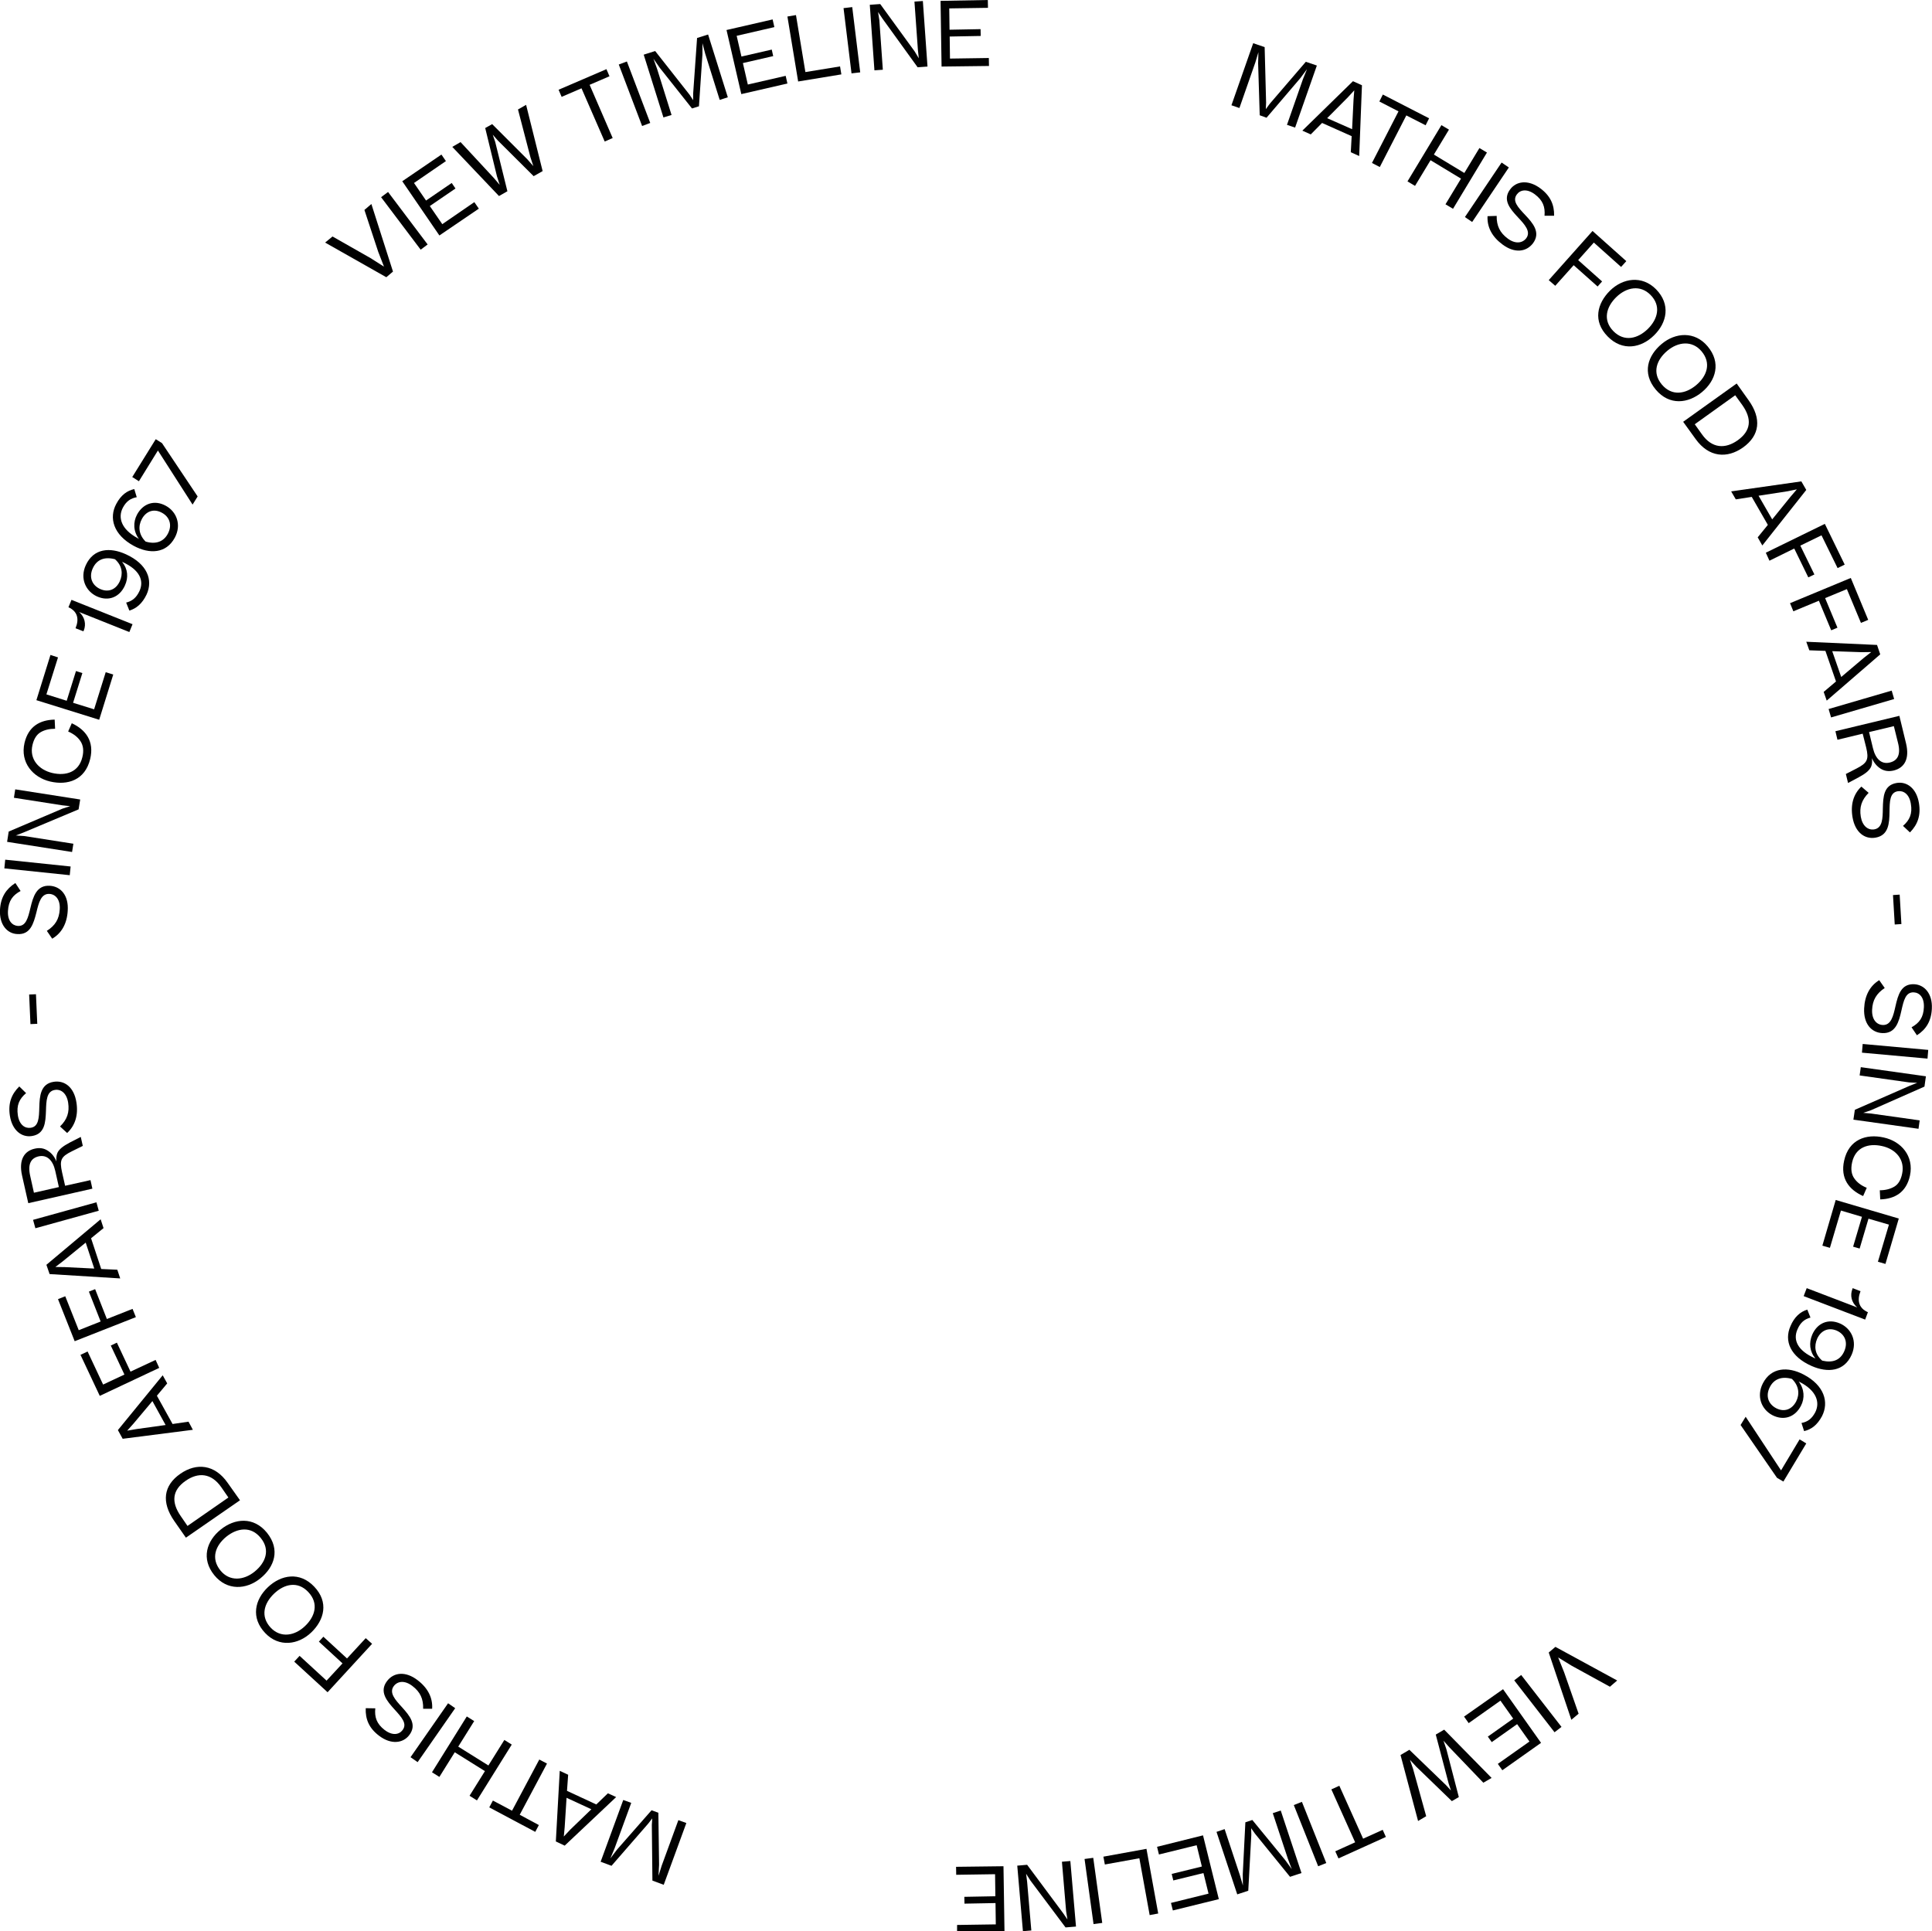 <?xml version="1.0" encoding="UTF-8"?> <!-- Generator: Adobe Illustrator 24.0.0, SVG Export Plug-In . SVG Version: 6.00 Build 0) --> <svg xmlns="http://www.w3.org/2000/svg" xmlns:xlink="http://www.w3.org/1999/xlink" version="1.1" id="Layer_1" x="0px" y="0px" viewBox="0 0 133.23 133.19" style="enable-background:new 0 0 133.23 133.19;" xml:space="preserve"> <style type="text/css"> .st0{fill:#010101;} </style> <g> <path class="st0" d="M42.17,128.68l-0.75-0.28l1.56-4.26l0.55,0.2l-1.15,3.14l-0.29,0.69l0.47-0.62l2.37-2.7l0.47,0.17l0.05,3.58 l-0.04,0.77l0.22-0.7l1.15-3.14l0.55,0.2l-1.56,4.26l-0.78-0.29l-0.04-3.84l0.03-0.45l-0.28,0.36L42.17,128.68z"></path> <path class="st0" d="M42.49,123.94l-3.55,3.35L38.33,127l0.27-4.87l0.58,0.27l-0.08,1.11l2.02,0.94l0.8-0.77L42.49,123.94z M39.32,126.19l1.46-1.41l-1.71-0.79l-0.13,2.03l-0.06,0.64L39.32,126.19z"></path> <path class="st0" d="M37.16,125.87l-0.25,0.47l-3.17-1.69l0.25-0.47l1.32,0.7l1.88-3.53l0.53,0.28l-1.88,3.53L37.16,125.87z"></path> <path class="st0" d="M35.29,120.32l-2.4,3.85l-0.51-0.32l1.06-1.7l-2.08-1.3l-1.06,1.7l-0.51-0.32l2.4-3.85l0.51,0.32l-1.1,1.76 l2.08,1.3l1.1-1.76L35.29,120.32z"></path> <path class="st0" d="M31.39,117.81l-2.59,3.72l-0.49-0.34l2.59-3.72L31.39,117.81z"></path> <path class="st0" d="M29.18,117.85c0.02-0.68-0.2-1.16-0.74-1.57c-0.52-0.4-1.01-0.35-1.28,0c-0.35,0.46,0.09,0.95,0.56,1.46 c0.54,0.6,1.05,1.21,0.5,1.93c-0.42,0.55-1.24,0.68-2.08,0.04c-0.69-0.52-0.95-1.14-0.92-1.9l0.66,0.01 c-0.06,0.61,0.09,1.06,0.64,1.49c0.54,0.41,1,0.33,1.24,0.01c0.34-0.44-0.06-0.88-0.55-1.42c-0.53-0.58-1.08-1.23-0.52-1.96 c0.46-0.61,1.28-0.7,2.11-0.06c0.71,0.54,1.05,1.22,1,1.97L29.18,117.85z"></path> <path class="st0" d="M25.66,113.37l-3.07,3.34l-2.3-2.11l0.37-0.4l1.86,1.71l1.1-1.19l-1.63-1.5l0.31-0.34l1.63,1.5l1.29-1.4 L25.66,113.37z"></path> <path class="st0" d="M21.46,112.59c-0.89,0.85-2.22,1.04-3.17,0.04c-1.01-1.06-0.72-2.31,0.19-3.17c0.9-0.85,2.19-1.09,3.19-0.03 C22.69,110.5,22.36,111.73,21.46,112.59z M18.9,109.91c-0.71,0.68-0.95,1.58-0.23,2.35c0.69,0.73,1.66,0.56,2.36-0.11 c0.7-0.66,0.97-1.57,0.23-2.35C20.53,109.02,19.6,109.24,18.9,109.91z"></path> <path class="st0" d="M17.95,108.86c-0.96,0.78-2.29,0.86-3.17-0.22c-0.92-1.13-0.54-2.36,0.44-3.15c0.96-0.78,2.27-0.91,3.19,0.22 C19.35,106.88,18.92,108.08,17.95,108.86z M15.61,105.98c-0.76,0.62-1.08,1.5-0.41,2.33c0.63,0.78,1.61,0.69,2.36,0.08 c0.75-0.61,1.1-1.49,0.42-2.32C17.31,105.23,16.36,105.38,15.61,105.98z"></path> <path class="st0" d="M16.55,103.47l-3.73,2.58l-0.81-1.16c-0.89-1.29-0.74-2.44,0.43-3.25c1.11-0.77,2.37-0.65,3.26,0.63 L16.55,103.47z M12.93,105.24l2.82-1.96l-0.49-0.71c-0.68-0.98-1.59-1.05-2.46-0.44c-0.91,0.63-1.02,1.45-0.33,2.44L12.93,105.24z"></path> <path class="st0" d="M13.3,98.61l-4.84,0.62l-0.33-0.6l3.09-3.78l0.31,0.56l-0.71,0.85l1.08,1.95l1.1-0.16L13.3,98.61z M9.41,98.56 l2.01-0.28l-0.91-1.65L9.2,98.19l-0.43,0.48L9.41,98.56z"></path> <path class="st0" d="M10.98,94.34l-4.1,1.93l-1.33-2.83l0.49-0.23l1.07,2.28l1.47-0.69l-0.94-2l0.42-0.2l0.94,2l1.73-0.81 L10.98,94.34z"></path> <path class="st0" d="M9.37,90.84L5.15,92.5L4,89.6l0.5-0.2l0.93,2.34l1.51-0.6l-0.81-2.06l0.43-0.17l0.81,2.06l1.77-0.7L9.37,90.84 z"></path> <path class="st0" d="M8.29,88.17l-4.87-0.3L3.2,87.23l3.74-3.14l0.2,0.61l-0.86,0.7l0.7,2.12l1.11,0.05L8.29,88.17z M4.47,87.39 l2.03,0.1L5.91,85.7l-1.58,1.29l-0.51,0.39L4.47,87.39z"></path> <path class="st0" d="M6.81,83.5l-4.37,1.21l-0.16-0.58l4.37-1.21L6.81,83.5z"></path> <path class="st0" d="M4.49,81.78l1.75-0.39l0.13,0.59l-4.42,1l-0.43-1.91c-0.24-1.08,0.15-1.69,0.88-1.85 c0.35-0.08,0.64-0.03,0.91,0.15c0.26,0.17,0.45,0.41,0.58,0.73c-0.02-0.23,0-0.42,0.07-0.59c0.12-0.26,0.4-0.47,0.85-0.71 l0.76-0.39l0.14,0.62l-0.75,0.37c-0.75,0.37-0.87,0.6-0.68,1.45L4.49,81.78z M2.34,82.26l1.72-0.39l-0.25-1.12 c-0.17-0.75-0.58-1.12-1.14-1c-0.53,0.12-0.77,0.52-0.59,1.34L2.34,82.26z"></path> <path class="st0" d="M4.14,77.69c0.49-0.48,0.66-0.97,0.56-1.64c-0.1-0.64-0.48-0.95-0.92-0.88c-0.57,0.09-0.59,0.75-0.61,1.44 c-0.03,0.81-0.08,1.6-0.97,1.74c-0.69,0.11-1.36-0.37-1.52-1.41c-0.13-0.85,0.11-1.48,0.65-2.01l0.47,0.46 c-0.47,0.4-0.67,0.83-0.57,1.52c0.1,0.67,0.49,0.93,0.89,0.87c0.55-0.08,0.57-0.68,0.59-1.4c0.02-0.78,0.08-1.63,0.99-1.77 c0.76-0.12,1.41,0.38,1.57,1.42c0.14,0.88-0.09,1.6-0.64,2.11L4.14,77.69z"></path> <path class="st0" d="M2.57,70.61L2.1,70.63l-0.09-2.04l0.47-0.02L2.57,70.61z"></path> <path class="st0" d="M3.23,64.2c0.58-0.37,0.85-0.81,0.89-1.49c0.04-0.65-0.27-1.03-0.71-1.06c-0.58-0.03-0.74,0.61-0.9,1.28 c-0.2,0.78-0.42,1.55-1.32,1.49C0.5,64.39-0.06,63.78,0,62.73c0.05-0.86,0.42-1.42,1.06-1.83l0.36,0.55 c-0.54,0.29-0.83,0.67-0.87,1.37c-0.04,0.68,0.29,1.01,0.68,1.04c0.56,0.03,0.7-0.54,0.87-1.25c0.18-0.76,0.42-1.58,1.34-1.52 c0.76,0.05,1.3,0.67,1.23,1.72c-0.05,0.89-0.42,1.55-1.07,1.93L3.23,64.2z"></path> <path class="st0" d="M4.81,60.36L0.3,59.89l0.06-0.6l4.51,0.47L4.81,60.36z"></path> <path class="st0" d="M1.67,57.66l3.39,0.53l-0.09,0.57l-4.48-0.7l0.11-0.71l3.71-1.58l0.53-0.17l-0.55-0.06l-3.33-0.52l0.09-0.58 l4.48,0.7l-0.11,0.68l-3.81,1.6l-0.52,0.2L1.67,57.66z"></path> <path class="st0" d="M3.8,50.26c-0.39,0-0.73,0.08-1,0.24c-0.27,0.16-0.46,0.45-0.56,0.88c-0.23,0.97,0.43,1.71,1.36,1.93 c0.94,0.22,1.83-0.05,2.08-1.09c0.11-0.45,0.06-0.81-0.13-1.1c-0.19-0.29-0.48-0.51-0.85-0.67l0.25-0.57 c0.97,0.45,1.56,1.25,1.27,2.46c-0.35,1.47-1.56,1.84-2.76,1.56c-1.19-0.28-2.08-1.31-1.77-2.66c0.27-1.15,1.07-1.59,2.08-1.61 L3.8,50.26z"></path> <path class="st0" d="M6.84,49.64l-4.33-1.35l0.97-3.12L4,45.34L3.2,47.89l1.4,0.44l0.64-2.05l0.44,0.14l-0.64,2.05l1.45,0.45 l0.8-2.56l0.52,0.16L6.84,49.64z"></path> <path class="st0" d="M4.93,41.37l4.21,1.68l-0.22,0.54l-3.46-1.38c0.39,0.35,0.49,0.84,0.32,1.27l-0.03,0.06l-0.54-0.21l0.01-0.03 c0.24-0.6,0.14-1.13-0.5-1.42L4.93,41.37z"></path> <path class="st0" d="M8.92,42.11L8.7,41.56c0.42-0.11,0.7-0.33,0.92-0.8c0.33-0.73,0-1.46-1.15-1.99l-0.05-0.02 c0.4,0.49,0.45,1.08,0.19,1.64c-0.36,0.79-1.12,1.11-1.93,0.74c-0.76-0.35-1.19-1.23-0.76-2.16c0.53-1.15,1.66-1.25,2.77-0.74 c1.46,0.67,1.88,1.76,1.42,2.77C9.81,41.63,9.4,41.97,8.92,42.11z M8.26,40.09c0.23-0.5,0.18-1.07-0.33-1.52 c-0.71-0.19-1.25,0.01-1.53,0.62c-0.29,0.63-0.04,1.18,0.5,1.43C7.5,40.89,8.01,40.64,8.26,40.09z"></path> <path class="st0" d="M9.26,33.73l0.17,0.56C9.01,34.37,8.72,34.56,8.48,35c-0.37,0.69-0.12,1.5,1,2.11l0.1,0.06 c-0.39-0.53-0.41-1.15-0.13-1.68c0.41-0.76,1.19-1.04,1.98-0.61c0.74,0.4,1.11,1.31,0.62,2.21c-0.59,1.09-1.74,1.14-2.82,0.56 c-1.42-0.77-1.73-1.94-1.21-2.9C8.35,34.13,8.77,33.84,9.26,33.73z M10.04,37.35c0.7,0.21,1.24,0.01,1.53-0.53 c0.33-0.61,0.12-1.18-0.41-1.46c-0.57-0.31-1.1-0.09-1.38,0.44C9.52,36.28,9.55,36.86,10.04,37.35z"></path> <path class="st0" d="M13.28,34.8l-2.39-3.73l-1.31,2.12L9.12,32.9l1.62-2.61l0.43,0.27l2.46,3.68L13.28,34.8z"></path> <path class="st0" d="M25.61,14.07l1.49,4.66l-0.46,0.39l-4.22-2.39l0.51-0.42l2.62,1.49l0.93,0.59l-0.4-1.03l-0.95-2.88 L25.61,14.07z"></path> <path class="st0" d="M29.01,17.22l-2.73-3.62l0.48-0.36l2.73,3.62L29.01,17.22z"></path> <path class="st0" d="M30.3,16.24l-2.56-3.74l2.7-1.84l0.31,0.45l-2.2,1.51l0.83,1.21l1.77-1.21l0.26,0.38l-1.77,1.21l0.86,1.25 l2.21-1.52l0.31,0.45L30.3,16.24z"></path> <path class="st0" d="M34.15,9.79l0.84,3.4l-0.58,0.33l-3.22-3.39l0.57-0.33l2.3,2.48l0.4,0.47l-0.19-0.59l-0.81-3.33l0.48-0.27 l2.42,2.42l0.42,0.48l-0.2-0.61l-0.86-3.3l0.56-0.32l1.14,4.57l-0.62,0.35l-2.48-2.47l-0.34-0.39L34.15,9.79z"></path> <path class="st0" d="M38.73,6.68l-0.21-0.49l3.3-1.42l0.21,0.49l-1.37,0.59l1.59,3.67l-0.55,0.24L40.1,6.09L38.73,6.68z"></path> <path class="st0" d="M44.28,8.69l-1.61-4.24l0.56-0.21l1.61,4.24L44.28,8.69z"></path> <path class="st0" d="M48.07,2.62l0.76-0.24l1.36,4.33l-0.56,0.18l-1-3.19l-0.19-0.72l0,0.77L48.2,7.33l-0.48,0.15L45.5,4.68 l-0.44-0.63l0.25,0.69l1,3.19L45.75,8.1l-1.36-4.33l0.79-0.25l2.37,3.01l0.25,0.38l0-0.46L48.07,2.62z"></path> <path class="st0" d="M51.12,6.49L50.1,2.07l3.18-0.73l0.12,0.53l-2.6,0.6l0.33,1.43l2.09-0.48l0.1,0.45l-2.09,0.48l0.34,1.48 l2.61-0.6l0.12,0.53L51.12,6.49z"></path> <path class="st0" d="M55.04,5.62L54.3,1.14l0.59-0.1l0.65,3.93l2.39-0.39l0.09,0.55L55.04,5.62z"></path> <path class="st0" d="M58.72,5.06l-0.55-4.5l0.6-0.07l0.55,4.5L58.72,5.06z"></path> <path class="st0" d="M60.64,1.39l0.24,3.42l-0.58,0.04l-0.32-4.52l0.72-0.05l2.37,3.26l0.29,0.48L63.3,3.47l-0.24-3.36l0.58-0.04 l0.32,4.52l-0.68,0.05l-2.42-3.35l-0.31-0.46L60.64,1.39z"></path> <path class="st0" d="M64.93,4.59l-0.07-4.53L68.12,0l0.01,0.54l-2.67,0.04l0.02,1.47l2.14-0.04l0.01,0.47l-2.14,0.04l0.02,1.52 l2.68-0.04l0.01,0.55L64.93,4.59z"></path> <path class="st0" d="M90.05,4.26l0.76,0.26l-1.5,4.28l-0.56-0.19l1.1-3.15l0.28-0.69l-0.46,0.62l-2.33,2.73l-0.47-0.17l-0.11-3.58 l0.02-0.77l-0.21,0.7l-1.1,3.15l-0.55-0.19l1.5-4.28l0.79,0.27l0.1,3.83l-0.02,0.45l0.27-0.37L90.05,4.26z"></path> <path class="st0" d="M89.81,9.01L93.3,5.6l0.62,0.28l-0.19,4.88l-0.58-0.26l0.06-1.11l-2.04-0.91l-0.78,0.79L89.81,9.01z M92.95,6.71l-1.43,1.44l1.72,0.76l0.1-2.04l0.05-0.64L92.95,6.71z"></path> <path class="st0" d="M95.12,7l0.24-0.48l3.19,1.64l-0.24,0.48l-1.33-0.68l-1.83,3.56l-0.54-0.28l1.83-3.56L95.12,7z"></path> <path class="st0" d="M97.06,12.51l2.34-3.88l0.52,0.31l-1.04,1.72l2.1,1.27l1.04-1.72l0.52,0.31l-2.34,3.88l-0.52-0.31l1.07-1.77 l-2.1-1.27l-1.07,1.77L97.06,12.51z"></path> <path class="st0" d="M101.02,14.97l2.53-3.76l0.5,0.34l-2.53,3.76L101.02,14.97z"></path> <path class="st0" d="M103.21,14.89c-0.01,0.68,0.22,1.16,0.76,1.56c0.52,0.39,1.01,0.33,1.28-0.02c0.34-0.46-0.11-0.95-0.58-1.45 c-0.55-0.59-1.07-1.2-0.53-1.92c0.41-0.56,1.23-0.7,2.08-0.07c0.69,0.51,0.97,1.13,0.95,1.89l-0.66,0 c0.05-0.61-0.11-1.06-0.67-1.48c-0.54-0.4-1.01-0.31-1.24,0.01c-0.33,0.45,0.07,0.88,0.57,1.41c0.54,0.57,1.09,1.21,0.55,1.95 c-0.46,0.61-1.27,0.72-2.11,0.09c-0.72-0.53-1.07-1.2-1.03-1.95L103.21,14.89z"></path> <path class="st0" d="M106.8,19.32l3.02-3.39l2.33,2.08l-0.36,0.4l-1.88-1.68l-1.08,1.21l1.65,1.47l-0.31,0.35l-1.65-1.47 l-1.27,1.42L106.8,19.32z"></path> <path class="st0" d="M111.03,20.04c0.88-0.86,2.2-1.07,3.17-0.09c1.02,1.04,0.76,2.3-0.14,3.18c-0.88,0.87-2.17,1.12-3.19,0.08 C109.82,22.15,110.14,20.92,111.03,20.04z M113.63,22.69c0.7-0.69,0.93-1.6,0.19-2.35c-0.71-0.72-1.66-0.53-2.36,0.15 c-0.69,0.67-0.95,1.59-0.2,2.35C112.01,23.6,112.94,23.36,113.63,22.69z"></path> <path class="st0" d="M114.59,23.72c0.94-0.79,2.28-0.9,3.17,0.17c0.94,1.12,0.57,2.35-0.39,3.15c-0.95,0.79-2.25,0.95-3.19-0.17 C113.22,25.72,113.63,24.52,114.59,23.72z M116.97,26.56c0.75-0.63,1.05-1.52,0.37-2.33c-0.65-0.77-1.62-0.66-2.36-0.04 c-0.74,0.62-1.07,1.51-0.38,2.33C115.29,27.34,116.23,27.18,116.97,26.56z"></path> <path class="st0" d="M116.07,29.09l3.69-2.64l0.82,1.15c0.91,1.27,0.78,2.43-0.38,3.26c-1.1,0.78-2.36,0.69-3.27-0.58L116.07,29.09 z M119.66,27.26l-2.79,2l0.5,0.7c0.69,0.97,1.6,1.02,2.47,0.4c0.9-0.65,1-1.46,0.29-2.45L119.66,27.26z"></path> <path class="st0" d="M119.38,33.89l4.84-0.69l0.34,0.59l-3.03,3.83l-0.32-0.56l0.7-0.86l-1.11-1.93l-1.1,0.17L119.38,33.89z M123.28,33.88l-2.01,0.31l0.94,1.63l1.28-1.58l0.42-0.49L123.28,33.88z"></path> <path class="st0" d="M121.77,38.12l4.07-1.99l1.37,2.81l-0.49,0.24l-1.11-2.26l-1.46,0.71l0.97,1.99l-0.42,0.2l-0.97-1.99 l-1.71,0.84L121.77,38.12z"></path> <path class="st0" d="M123.44,41.6l4.19-1.74l1.2,2.89l-0.5,0.21l-0.97-2.33l-1.5,0.62l0.85,2.04l-0.43,0.18l-0.85-2.04l-1.76,0.73 L123.44,41.6z"></path> <path class="st0" d="M124.56,44.26l4.88,0.22l0.22,0.65l-3.69,3.19l-0.21-0.6l0.85-0.72l-0.73-2.11l-1.11-0.04L124.56,44.26z M128.38,44.98l-2.03-0.07l0.62,1.78l1.56-1.32l0.51-0.4L128.38,44.98z"></path> <path class="st0" d="M126.1,48.9l4.35-1.27l0.17,0.58l-4.35,1.27L126.1,48.9z"></path> <path class="st0" d="M128.45,50.6l-1.74,0.42l-0.14-0.59l4.41-1.06l0.46,1.9c0.26,1.08-0.12,1.69-0.85,1.87 c-0.34,0.08-0.64,0.04-0.91-0.13c-0.26-0.17-0.46-0.41-0.59-0.72c0.02,0.23,0.01,0.42-0.06,0.59c-0.12,0.26-0.39,0.48-0.84,0.72 l-0.75,0.4l-0.15-0.62l0.74-0.38c0.74-0.38,0.86-0.62,0.66-1.45L128.45,50.6z M130.6,50.08l-1.71,0.41l0.27,1.12 c0.18,0.74,0.59,1.12,1.16,0.98c0.53-0.13,0.77-0.53,0.57-1.34L130.6,50.08z"></path> <path class="st0" d="M128.86,54.68c-0.48,0.49-0.65,0.98-0.54,1.65c0.11,0.64,0.5,0.94,0.93,0.87c0.57-0.1,0.58-0.76,0.59-1.45 c0.02-0.81,0.06-1.6,0.95-1.75c0.69-0.12,1.37,0.35,1.54,1.39c0.14,0.85-0.09,1.48-0.62,2.02l-0.48-0.45 c0.46-0.4,0.66-0.84,0.54-1.53c-0.11-0.67-0.51-0.92-0.9-0.86c-0.55,0.09-0.56,0.69-0.57,1.41c-0.01,0.78-0.05,1.63-0.96,1.79 c-0.75,0.13-1.41-0.36-1.59-1.4c-0.15-0.88,0.06-1.6,0.61-2.12L128.86,54.68z"></path> <path class="st0" d="M130.54,61.73l0.46-0.03l0.12,2.03l-0.46,0.03L130.54,61.73z"></path> <path class="st0" d="M129.97,68.14c-0.57,0.38-0.84,0.83-0.87,1.5c-0.03,0.65,0.29,1.03,0.73,1.05c0.58,0.03,0.73-0.62,0.88-1.29 c0.18-0.79,0.39-1.56,1.29-1.52c0.69,0.03,1.27,0.63,1.22,1.68c-0.04,0.86-0.39,1.43-1.03,1.84l-0.37-0.55 c0.54-0.3,0.82-0.68,0.85-1.38c0.03-0.68-0.3-1.01-0.7-1.03c-0.56-0.02-0.69,0.55-0.85,1.26c-0.17,0.76-0.39,1.59-1.31,1.55 c-0.76-0.03-1.31-0.65-1.26-1.7c0.04-0.89,0.4-1.56,1.04-1.95L129.97,68.14z"></path> <path class="st0" d="M128.45,72l4.52,0.41l-0.05,0.6l-4.52-0.41L128.45,72z"></path> <path class="st0" d="M131.64,74.65l-3.4-0.48l0.08-0.57l4.49,0.63l-0.1,0.71l-3.69,1.63l-0.53,0.18l0.55,0.05l3.34,0.47l-0.08,0.58 l-4.49-0.63l0.1-0.68l3.79-1.66l0.51-0.2L131.64,74.65z"></path> <path class="st0" d="M129.63,82.09c0.39,0,0.73-0.09,1-0.25c0.27-0.16,0.45-0.45,0.54-0.89c0.21-0.98-0.45-1.71-1.39-1.91 c-0.94-0.21-1.83,0.08-2.06,1.13c-0.1,0.45-0.05,0.82,0.15,1.1c0.2,0.29,0.49,0.5,0.86,0.65l-0.25,0.57 c-0.98-0.44-1.58-1.22-1.31-2.44c0.32-1.47,1.53-1.87,2.73-1.6c1.2,0.26,2.1,1.28,1.81,2.63c-0.25,1.15-1.04,1.61-2.05,1.64 L129.63,82.09z"></path> <path class="st0" d="M126.59,82.76l4.35,1.28l-0.92,3.13l-0.52-0.15l0.76-2.56l-1.41-0.41l-0.61,2.06l-0.45-0.13l0.61-2.06 l-1.45-0.43l-0.76,2.57l-0.52-0.15L126.59,82.76z"></path> <path class="st0" d="M128.62,91.01l-4.24-1.62l0.21-0.55l3.48,1.33c-0.4-0.35-0.5-0.83-0.33-1.27l0.02-0.06l0.54,0.21l-0.01,0.03 c-0.23,0.6-0.12,1.14,0.52,1.42L128.62,91.01z"></path> <path class="st0" d="M124.63,90.32l0.22,0.55c-0.42,0.11-0.7,0.35-0.9,0.82c-0.32,0.73,0.02,1.46,1.19,1.98l0.05,0.02 c-0.4-0.48-0.46-1.07-0.22-1.64c0.35-0.8,1.1-1.13,1.92-0.77c0.77,0.34,1.21,1.21,0.8,2.15c-0.51,1.16-1.64,1.27-2.76,0.78 c-1.47-0.65-1.91-1.73-1.46-2.75C123.74,90.82,124.15,90.47,124.63,90.32z M125.31,92.33c-0.22,0.51-0.17,1.07,0.35,1.51 c0.72,0.17,1.25-0.03,1.52-0.65c0.28-0.64,0.02-1.18-0.52-1.42C126.07,91.52,125.56,91.78,125.31,92.33z"></path> <path class="st0" d="M124.41,98.7l-0.18-0.56c0.42-0.08,0.7-0.28,0.94-0.72c0.36-0.69,0.1-1.5-1.03-2.09l-0.1-0.05 c0.39,0.52,0.43,1.15,0.15,1.68c-0.4,0.77-1.17,1.05-1.97,0.64c-0.74-0.39-1.12-1.29-0.65-2.2c0.57-1.1,1.72-1.17,2.81-0.6 c1.43,0.75,1.76,1.91,1.26,2.88C125.31,98.29,124.9,98.59,124.41,98.7z M123.57,95.1c-0.7-0.2-1.24,0.01-1.52,0.56 c-0.32,0.62-0.1,1.18,0.43,1.46c0.58,0.3,1.1,0.07,1.38-0.46C124.11,96.17,124.07,95.58,123.57,95.1z"></path> <path class="st0" d="M120.38,97.71l2.44,3.7l1.28-2.14l0.46,0.28l-1.58,2.63l-0.44-0.26l-2.51-3.64L120.38,97.71z"></path> <path class="st0" d="M108.36,118.61l-1.56-4.64l0.46-0.39l4.26,2.32l-0.5,0.43l-2.64-1.45l-0.93-0.57l0.41,1.02l1,2.86 L108.36,118.61z"></path> <path class="st0" d="M104.9,115.52l2.78,3.58l-0.48,0.37l-2.78-3.58L104.9,115.52z"></path> <path class="st0" d="M103.65,116.5l2.62,3.7l-2.67,1.89l-0.31-0.44l2.18-1.54l-0.85-1.2l-1.75,1.24l-0.27-0.38l1.75-1.24 l-0.88-1.24l-2.19,1.55l-0.32-0.45L103.65,116.5z"></path> <path class="st0" d="M99.9,123.01l-0.89-3.38l0.58-0.34l3.27,3.33l-0.57,0.33l-2.34-2.44l-0.41-0.46l0.2,0.58l0.86,3.31l-0.48,0.28 l-2.46-2.38l-0.43-0.47l0.21,0.61l0.91,3.28l-0.56,0.33l-1.21-4.55l0.61-0.36l2.52,2.43l0.35,0.38L99.9,123.01z"></path> <path class="st0" d="M95.35,126.2l0.22,0.49l-3.27,1.48l-0.22-0.49l1.37-0.62l-1.64-3.65l0.55-0.25l1.64,3.65L95.35,126.2z"></path> <path class="st0" d="M89.78,124.27l1.68,4.22l-0.56,0.22l-1.68-4.22L89.78,124.27z"></path> <path class="st0" d="M86.08,130.4l-0.76,0.25l-1.43-4.31l0.56-0.19l1.05,3.17l0.21,0.72l-0.01-0.77l0.18-3.59l0.48-0.16l2.27,2.77 l0.45,0.62l-0.26-0.69l-1.05-3.17l0.55-0.18l1.43,4.31l-0.79,0.26l-2.42-2.98l-0.26-0.37l0.01,0.46L86.08,130.4z"></path> <path class="st0" d="M82.96,126.58l1.09,4.4l-3.17,0.78l-0.13-0.52l2.59-0.64l-0.35-1.42l-2.08,0.51l-0.11-0.45l2.08-0.51 l-0.36-1.47l-2.6,0.64l-0.13-0.53L82.96,126.58z"></path> <path class="st0" d="M79.06,127.51l0.81,4.46l-0.59,0.11l-0.71-3.92l-2.38,0.43l-0.1-0.54L79.06,127.51z"></path> <path class="st0" d="M75.39,128.13l0.62,4.49l-0.6,0.08l-0.62-4.49L75.39,128.13z"></path> <path class="st0" d="M73.52,131.82l-0.29-3.42l0.58-0.05l0.39,4.52l-0.72,0.06l-2.42-3.23l-0.3-0.47l0.07,0.55l0.29,3.36 l-0.58,0.05l-0.39-4.52l0.68-0.06l2.47,3.32l0.31,0.45L73.52,131.82z"></path> <path class="st0" d="M69.2,128.71l0.07,4.53L66,133.3L66,132.76l2.67-0.04l-0.02-1.47l-2.14,0.04l-0.01-0.47l2.14-0.04l-0.02-1.52 l-2.68,0.04l-0.01-0.55L69.2,128.71z"></path> </g> </svg> 